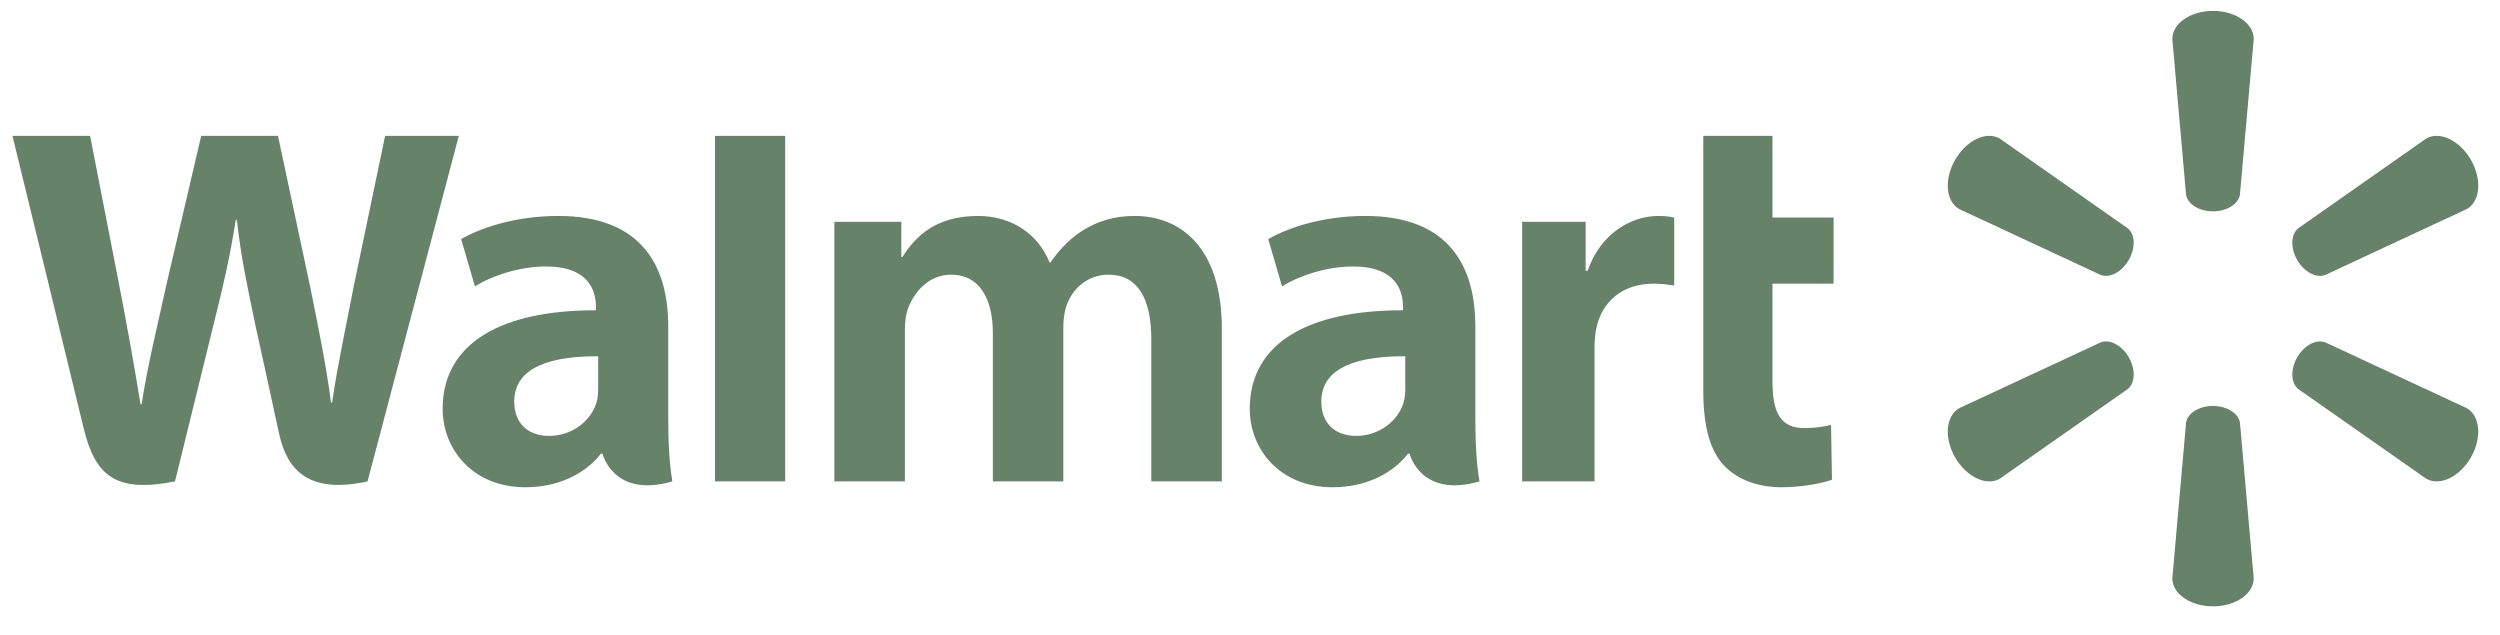 <svg width="189" height="48" viewBox="0 0 189 48" fill="none" xmlns="http://www.w3.org/2000/svg">
<path d="M0.943 10.271C0.943 10.271 5.582 29.277 6.322 32.362C7.186 35.962 8.742 37.288 13.231 36.394L16.127 24.61C16.861 21.683 17.353 19.597 17.825 16.619H17.908C18.24 19.626 18.712 21.692 19.316 24.62C19.316 24.62 20.495 29.97 21.099 32.78C21.704 35.588 23.389 37.358 27.785 36.395L34.686 10.273H29.114L26.758 21.567C26.125 24.854 25.55 27.423 25.107 30.43H25.028C24.626 27.453 24.113 24.986 23.469 21.783L21.016 10.273H15.211L12.587 21.493C11.844 24.902 11.149 27.655 10.707 30.561H10.626C10.174 27.825 9.571 24.364 8.917 21.064C8.917 21.064 7.359 13.039 6.812 10.273L0.944 10.274L0.943 10.271ZM54.057 10.271V36.393H59.362V30.846V10.27H54.057V10.271ZM128.768 10.271V29.541C128.768 32.198 129.268 34.06 130.338 35.197C131.273 36.192 132.812 36.836 134.657 36.836C136.225 36.836 137.768 36.538 138.496 36.267L138.427 32.122C137.886 32.255 137.264 32.362 136.412 32.362C134.605 32.362 133.999 31.204 133.999 28.819V21.446H138.619V16.448H133.999V10.271H128.768L128.768 10.271ZM42.203 16.326C38.906 16.326 36.289 17.252 34.862 18.076L35.906 21.651C37.212 20.828 39.291 20.147 41.259 20.147C44.517 20.138 45.05 21.989 45.05 23.176V23.457C37.95 23.447 33.464 25.904 33.464 30.912C33.464 33.97 35.748 36.836 39.718 36.836C42.162 36.836 44.206 35.861 45.431 34.299H45.551C45.551 34.299 46.362 37.691 50.831 36.394C50.596 34.982 50.52 33.477 50.52 31.664V24.686C50.52 20.238 48.621 16.326 42.203 16.326L42.203 16.326ZM73.934 16.326C70.615 16.326 69.123 18.009 68.219 19.436H68.14V16.769H63.078V36.394H68.411V24.885C68.411 24.346 68.472 23.775 68.661 23.279C69.103 22.12 70.181 20.764 71.902 20.764C74.054 20.764 75.061 22.584 75.061 25.209V36.394H80.388V24.746C80.388 24.23 80.458 23.61 80.61 23.155C81.048 21.837 82.21 20.764 83.81 20.764C85.992 20.764 87.038 22.552 87.038 25.641V36.394H92.369V24.836C92.369 18.74 89.274 16.326 85.78 16.326C84.233 16.326 83.012 16.715 81.907 17.392C80.979 17.962 80.148 18.771 79.422 19.837H79.344C78.499 17.722 76.516 16.326 73.933 16.326L73.934 16.326ZM103.219 16.326C99.923 16.326 97.306 17.252 95.879 18.076L96.924 21.651C98.228 20.828 100.308 20.147 102.276 20.147C105.532 20.138 106.066 21.989 106.066 23.176V23.457C98.966 23.447 94.481 25.904 94.481 30.912C94.481 33.97 96.765 36.836 100.737 36.836C103.179 36.836 105.224 35.861 106.447 34.299H106.567C106.567 34.299 107.378 37.691 111.848 36.394C111.613 34.982 111.537 33.477 111.537 31.664V24.686C111.537 20.238 109.638 16.326 103.219 16.326L103.219 16.326ZM125.365 16.326C123.323 16.326 121 17.645 120.024 20.47H119.875V16.769H115.075V36.394H120.547V26.345C120.547 25.803 120.58 25.33 120.666 24.896C121.071 22.791 122.681 21.446 124.992 21.446C125.626 21.446 126.08 21.515 126.571 21.585V16.448C126.159 16.365 125.878 16.326 125.365 16.326L125.365 16.326ZM45.221 26.935V29.383C45.221 29.745 45.19 30.119 45.09 30.445C44.679 31.805 43.271 32.954 41.51 32.954C40.042 32.954 38.876 32.121 38.876 30.358C38.876 27.662 41.843 26.917 45.222 26.935H45.221ZM106.238 26.935V29.383C106.238 29.745 106.206 30.119 106.106 30.445C105.695 31.805 104.287 32.954 102.527 32.954C101.058 32.954 99.892 32.121 99.892 30.358C99.892 27.662 102.86 26.917 106.238 26.935H106.238Z" fill="#668269"/>
<path d="M167.3 0.824C165.588 0.824 164.227 1.781 164.227 2.945L165.267 14.722C165.382 15.431 166.251 15.978 167.301 15.978C168.354 15.977 169.22 15.43 169.338 14.722L170.383 2.945C170.383 1.781 169.018 0.824 167.303 0.824L167.3 0.824ZM150.352 10.271C149.463 10.292 148.453 10.965 147.81 12.079C146.951 13.562 147.103 15.22 148.109 15.801L158.826 20.793C159.496 21.042 160.405 20.566 160.932 19.658C160.932 19.658 160.932 19.658 160.932 19.658C161.461 18.745 161.42 17.72 160.863 17.265L151.183 10.475C150.932 10.33 150.649 10.264 150.352 10.271L150.352 10.271ZM184.249 10.271C183.953 10.264 183.671 10.329 183.42 10.475L173.738 17.265C173.185 17.72 173.144 18.745 173.67 19.658L173.67 19.658C174.199 20.566 175.105 21.041 175.775 20.792L186.497 15.801C187.507 15.22 187.652 13.562 186.798 12.079C186.153 10.965 185.141 10.292 184.252 10.271L184.249 10.271ZM159.227 25.809C159.088 25.807 158.954 25.828 158.828 25.876L148.11 30.861C147.105 31.445 146.952 33.103 147.812 34.588C148.668 36.068 150.178 36.772 151.184 36.191L160.864 29.407C161.421 28.947 161.463 27.921 160.933 27.01L160.938 27.012C160.51 26.269 159.828 25.817 159.227 25.809L159.227 25.809ZM175.379 25.809C174.779 25.817 174.098 26.27 173.669 27.012L173.673 27.01C173.146 27.921 173.187 28.947 173.741 29.407L183.422 36.191C184.426 36.772 185.937 36.068 186.798 34.588C187.651 33.103 187.506 31.445 186.497 30.861L175.777 25.876C175.652 25.828 175.518 25.807 175.379 25.809L175.379 25.809ZM167.299 30.689C166.25 30.691 165.383 31.236 165.268 31.943L164.228 43.72C164.228 44.886 165.589 45.84 167.302 45.84C169.018 45.84 170.381 44.886 170.381 43.72L169.339 31.943C169.222 31.236 168.356 30.691 167.303 30.689H167.299H167.299Z" fill="#668269"/>
</svg>
